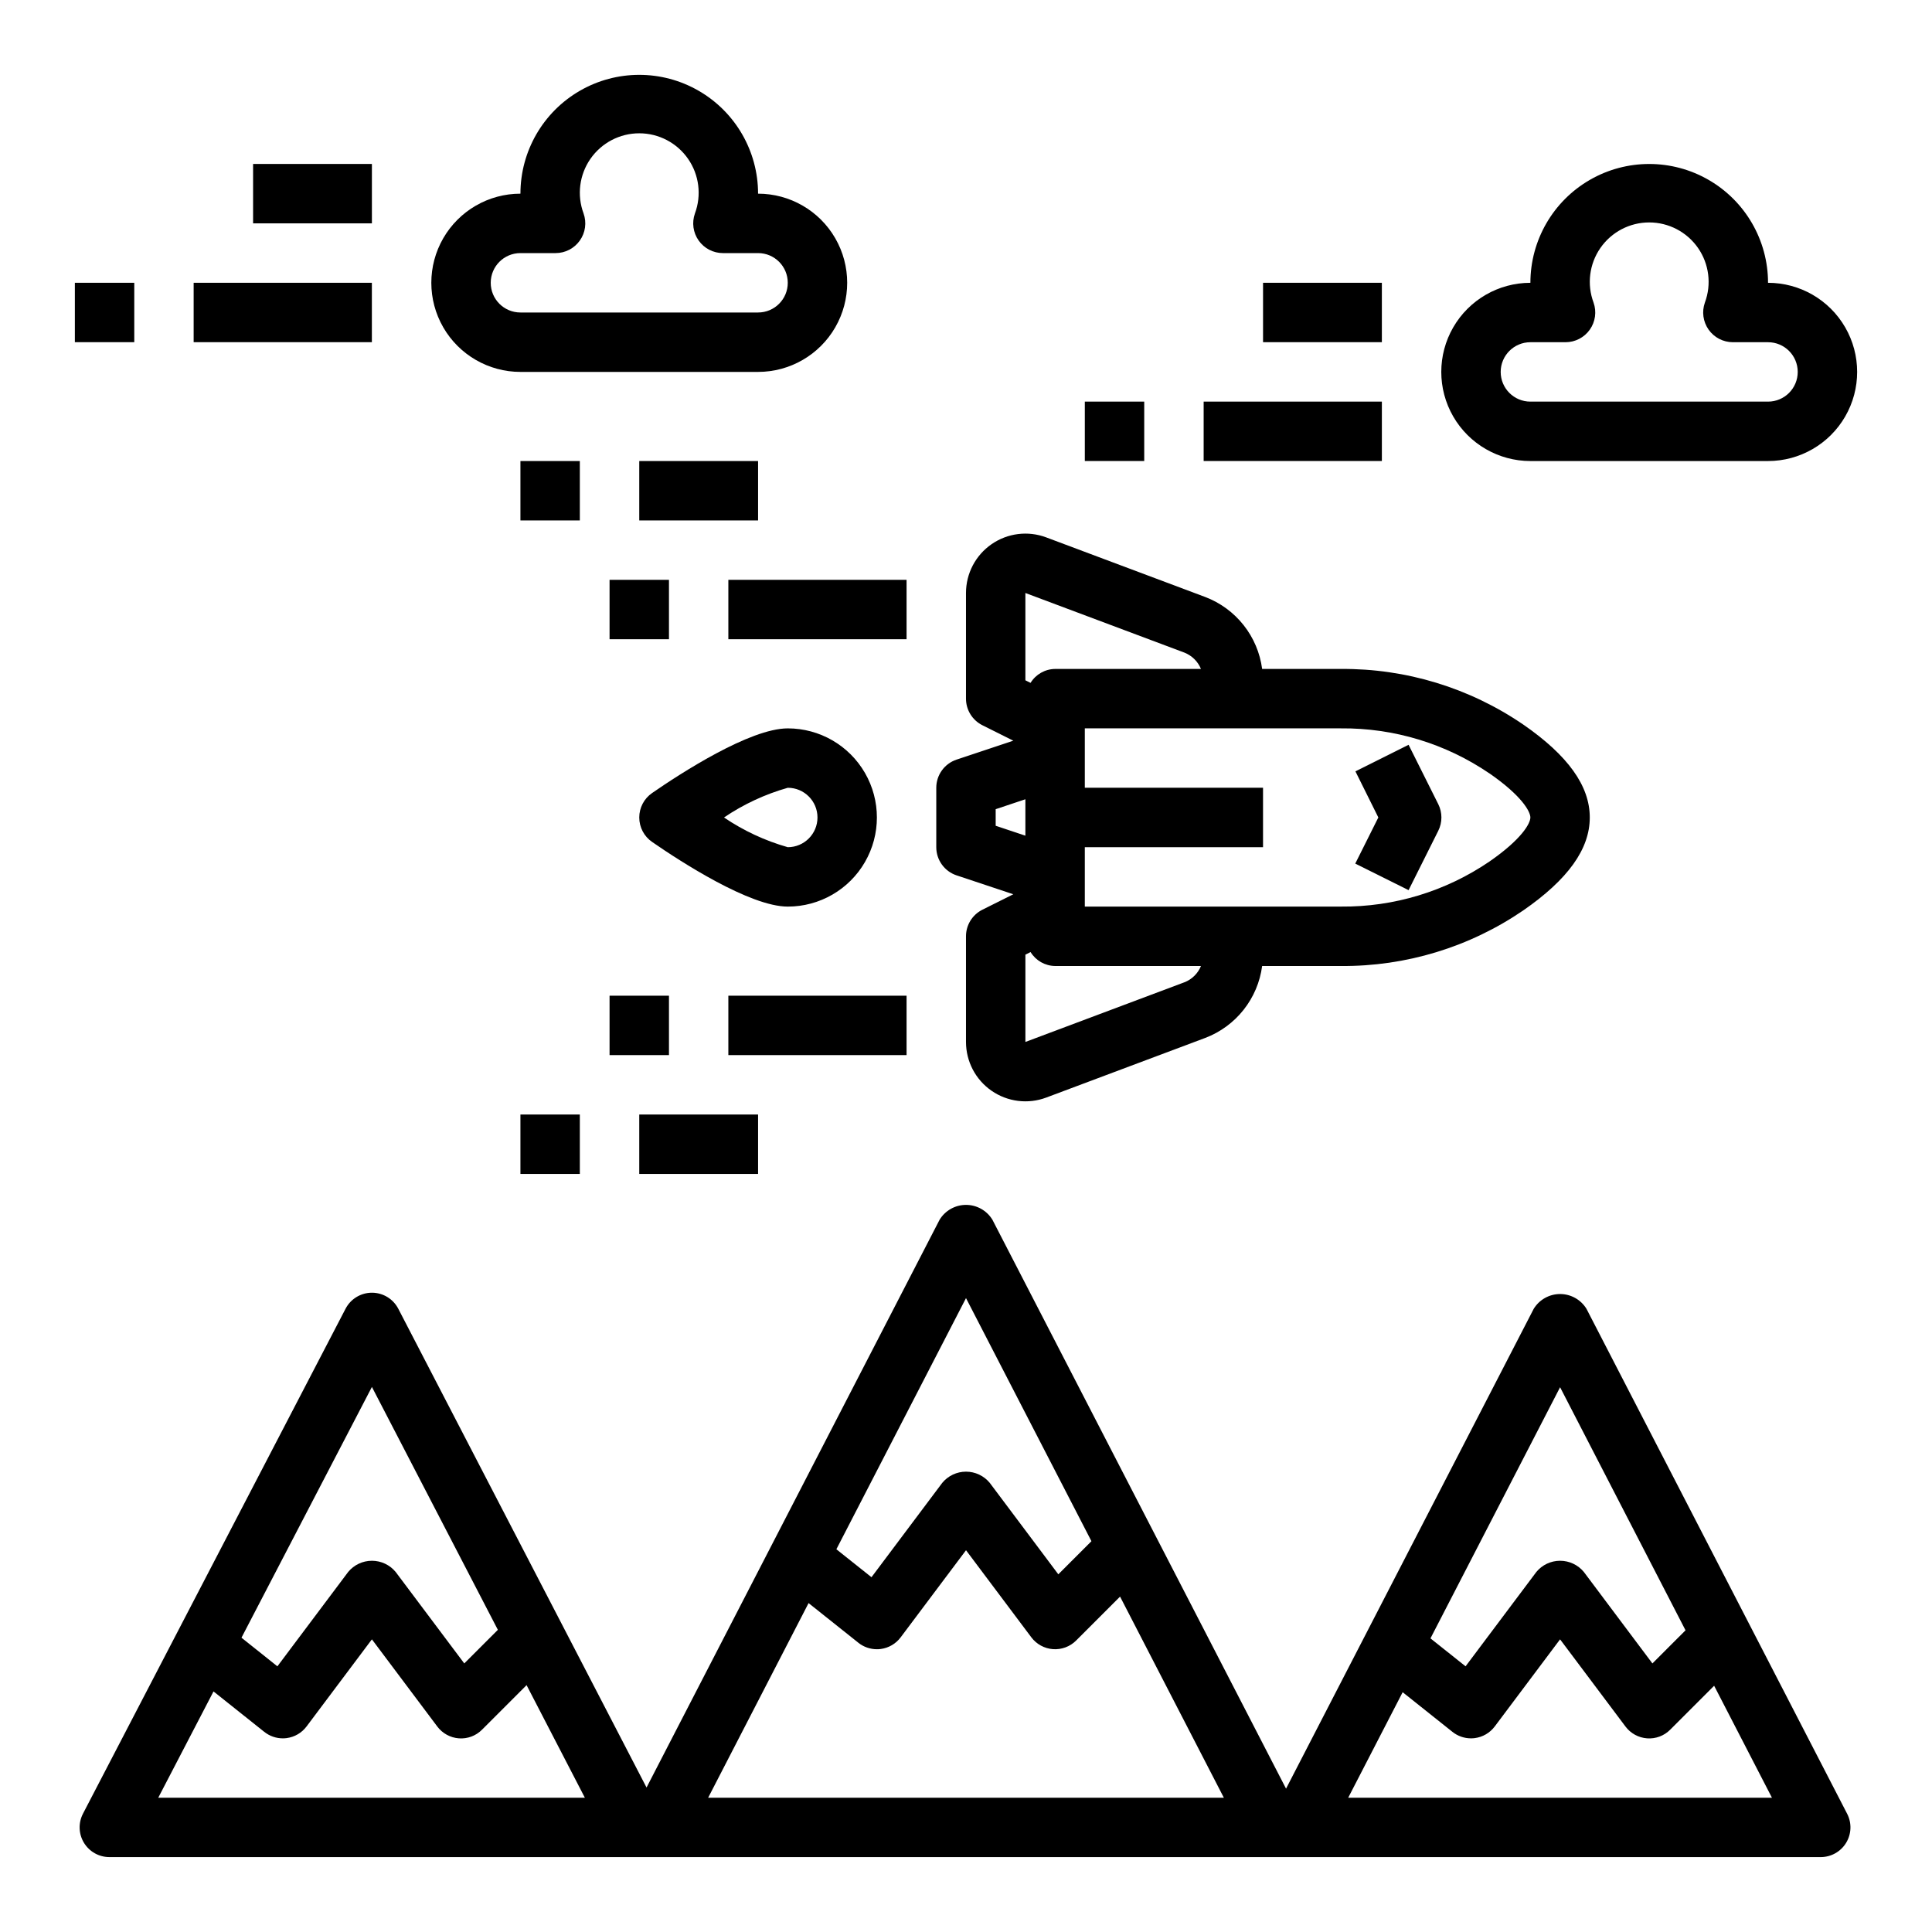 <?xml version="1.0" encoding="UTF-8"?>
<!-- Uploaded to: ICON Repo, www.svgrepo.com, Generator: ICON Repo Mixer Tools -->
<svg fill="#000000" width="800px" height="800px" version="1.1" viewBox="144 144 512 512" xmlns="http://www.w3.org/2000/svg">
 <g>
  <path d="m564.44 490.86c-1.488-2.438-4.141-3.93-7-3.93-2.856 0-5.508 1.492-6.996 3.93l-65.629 127.15-77.816-150.77c-1.488-2.441-4.141-3.934-6.996-3.934-2.859 0-5.512 1.492-7 3.934l-77.664 150.47-65.789-126.88c-1.352-2.609-4.047-4.25-6.988-4.25-2.938 0.004-5.629 1.637-6.984 4.242l-69.59 133.82h0.004c-1.27 2.441-1.172 5.367 0.254 7.715 1.43 2.352 3.977 3.785 6.727 3.789h453.54c2.746 0 5.293-1.43 6.723-3.773 1.43-2.344 1.535-5.266 0.277-7.703zm-7 20.77 33.242 64.418-8.777 8.777-18.164-24.234c-1.551-1.883-3.859-2.973-6.301-2.973-2.438 0-4.746 1.09-6.297 2.973l-18.75 25-9.305-7.406zm-157.44-23.617 33.242 64.418-8.777 8.777-18.164-24.23c-1.551-1.883-3.859-2.973-6.297-2.973-2.441 0-4.75 1.09-6.301 2.973l-18.75 25-9.305-7.406zm-157.44 23.539 33.379 64.371-8.902 8.902-18.18-24.234c-1.551-1.883-3.859-2.973-6.297-2.973s-4.75 1.09-6.297 2.973l-18.754 25.004-9.516-7.59zm-56.625 108.87 14.648-28.176 13.453 10.715h0.004c1.391 1.113 3.121 1.719 4.902 1.719 0.336 0 0.668-0.02 1-0.062 2.109-0.273 4.023-1.383 5.297-3.086l17.32-23.09 17.316 23.09c1.367 1.832 3.461 2.981 5.738 3.148 2.281 0.168 4.519-0.668 6.125-2.293l11.809-11.809 15.453 29.844zm145.73 0 26.617-51.586 13.195 10.508-0.004 0.004c1.398 1.113 3.129 1.715 4.914 1.715 0.332 0.004 0.668-0.02 1-0.062 2.109-0.27 4.019-1.383 5.297-3.086l17.32-23.09 17.316 23.09c1.371 1.824 3.465 2.965 5.738 3.129 2.277 0.16 4.512-0.672 6.125-2.285l11.645-11.645 27.512 53.309zm169.62 0 14.434-27.969 13.195 10.508h-0.004c1.395 1.113 3.129 1.719 4.914 1.719 0.332 0 0.668-0.02 1-0.062 2.109-0.273 4.019-1.383 5.297-3.086l17.316-23.09 17.32 23.09c1.363 1.832 3.461 2.981 5.738 3.148s4.516-0.668 6.125-2.293l11.645-11.645 15.324 29.68z"/>
  <path d="m281.92 242.56h62.977c8.438 0 16.234-4.5 20.453-11.809s4.219-16.309 0-23.617c-4.219-7.305-12.016-11.809-20.453-11.809 0-11.246-6-21.645-15.746-27.27-9.742-5.625-21.742-5.625-31.484 0-9.746 5.625-15.746 16.023-15.746 27.27-8.438 0-16.234 4.504-20.453 11.809-4.219 7.309-4.219 16.309 0 23.617s12.016 11.809 20.453 11.809zm0-31.488h9.32c2.555 0 4.953-1.242 6.426-3.332 1.477-2.086 1.844-4.762 0.988-7.168-1.801-4.836-1.121-10.246 1.82-14.48 2.945-4.238 7.773-6.766 12.934-6.766s9.988 2.527 12.934 6.766c2.941 4.234 3.621 9.645 1.82 14.48-0.855 2.406-0.488 5.082 0.988 7.168 1.473 2.09 3.871 3.332 6.426 3.332h9.32c4.348 0 7.871 3.523 7.871 7.871s-3.523 7.871-7.871 7.871h-62.977c-4.348 0-7.871-3.523-7.871-7.871s3.523-7.871 7.871-7.871z"/>
  <path d="m549.57 266.18h62.977c8.438 0 16.234-4.504 20.453-11.809 4.219-7.309 4.219-16.309 0-23.617s-12.016-11.809-20.453-11.809c0-11.25-6-21.645-15.742-27.27-9.742-5.625-21.746-5.625-31.488 0s-15.746 16.02-15.746 27.27c-8.438 0-16.234 4.5-20.453 11.809s-4.219 16.309 0 23.617c4.219 7.305 12.016 11.809 20.453 11.809zm0-31.488h9.32c2.555-0.004 4.953-1.246 6.426-3.332 1.477-2.09 1.844-4.762 0.992-7.172-1.805-4.832-1.125-10.242 1.82-14.48 2.941-4.234 7.773-6.762 12.93-6.762 5.16 0 9.988 2.527 12.934 6.762 2.941 4.238 3.621 9.648 1.82 14.48-0.855 2.41-0.484 5.082 0.988 7.172 1.473 2.086 3.871 3.328 6.426 3.332h9.32c4.348 0 7.871 3.523 7.871 7.871s-3.523 7.871-7.871 7.871h-62.977c-4.348 0-7.871-3.523-7.871-7.871s3.523-7.871 7.871-7.871z"/>
  <path d="m462.98 250.43h47.23v15.742h-47.23z"/>
  <path d="m431.49 250.43h15.742v15.742h-15.742z"/>
  <path d="m478.72 218.94h31.488v15.742h-31.488z"/>
  <path d="m195.32 218.94h47.23v15.742h-47.23z"/>
  <path d="m163.84 218.94h15.742v15.742h-15.742z"/>
  <path d="m211.07 187.45h31.488v15.742h-31.488z"/>
  <path d="m397.51 375.98 15.027 5.008-8.188 4.094c-2.668 1.332-4.356 4.062-4.352 7.043v28.004c0 5.156 2.527 9.988 6.769 12.93 4.238 2.941 9.648 3.617 14.484 1.812l42.125-15.801-0.004 0.004c4.008-1.52 7.527-4.094 10.188-7.453s4.359-7.375 4.922-11.621h20.867c17.242 0.137 34.117-5.008 48.352-14.746 11.844-8.211 17.609-16.254 17.609-24.617 0-8.359-5.762-16.406-17.617-24.617v0.004c-14.23-9.738-31.102-14.887-48.344-14.746h-20.867c-0.559-4.246-2.258-8.262-4.914-11.617-2.656-3.359-6.176-5.938-10.18-7.457l-42.137-15.797c-4.836-1.809-10.246-1.129-14.484 1.812-4.242 2.941-6.769 7.769-6.769 12.93v28c-0.004 2.984 1.684 5.715 4.352 7.047l8.188 4.094-15.027 5.008c-3.219 1.07-5.387 4.078-5.387 7.469v15.746c0 3.387 2.168 6.398 5.387 7.469zm60.355 28.34-42.125 15.809v-23.137l1.371-0.684v-0.004c1.387 2.269 3.844 3.664 6.5 3.695h38.66c-0.812 1.984-2.406 3.551-4.406 4.328zm80.871-55.355c8.547 5.926 10.828 10.098 10.828 11.672s-2.281 5.746-10.832 11.668c-11.594 7.906-25.328 12.078-39.359 11.949h-67.887v-15.742h47.23v-15.746h-47.23v-15.742h67.863c14.039-0.133 27.785 4.039 39.383 11.949zm-123-47.816 42.125 15.793c2 0.785 3.59 2.352 4.406 4.336h-38.66c-2.656 0.031-5.113 1.426-6.5 3.691l-1.371-0.684zm-7.871 57.293 7.871-2.629v9.652l-7.871-2.629z"/>
  <path d="m517.29 379.9 7.871-15.742v-0.004c1.105-2.215 1.105-4.82 0-7.035l-7.871-15.742-14.09 7.039 6.074 12.219-6.117 12.227z"/>
  <path d="m313.41 360.64c0 2.59 1.27 5.012 3.402 6.481 7.453 5.156 25.898 17.137 35.957 17.137 8.438 0 16.234-4.5 20.453-11.809 4.219-7.305 4.219-16.309 0-23.613-4.219-7.309-12.016-11.809-20.453-11.809-10.059 0-28.504 11.98-35.961 17.137h0.004c-2.133 1.469-3.402 3.891-3.402 6.477zm39.359-7.871c4.348 0 7.871 3.523 7.871 7.871 0 4.348-3.523 7.875-7.871 7.875-6.016-1.707-11.723-4.367-16.902-7.875 5.18-3.508 10.887-6.164 16.902-7.871z"/>
  <path d="m337.02 407.87h47.23v15.742h-47.23z"/>
  <path d="m305.54 407.87h15.742v15.742h-15.742z"/>
  <path d="m313.41 439.36h31.488v15.742h-31.488z"/>
  <path d="m281.92 439.36h15.742v15.742h-15.742z"/>
  <path d="m337.02 297.66h47.23v15.742h-47.23z"/>
  <path d="m305.54 297.66h15.742v15.742h-15.742z"/>
  <path d="m313.41 266.18h31.488v15.742h-31.488z"/>
  <path d="m281.92 266.18h15.742v15.742h-15.742z"/>
 </g>
</svg>